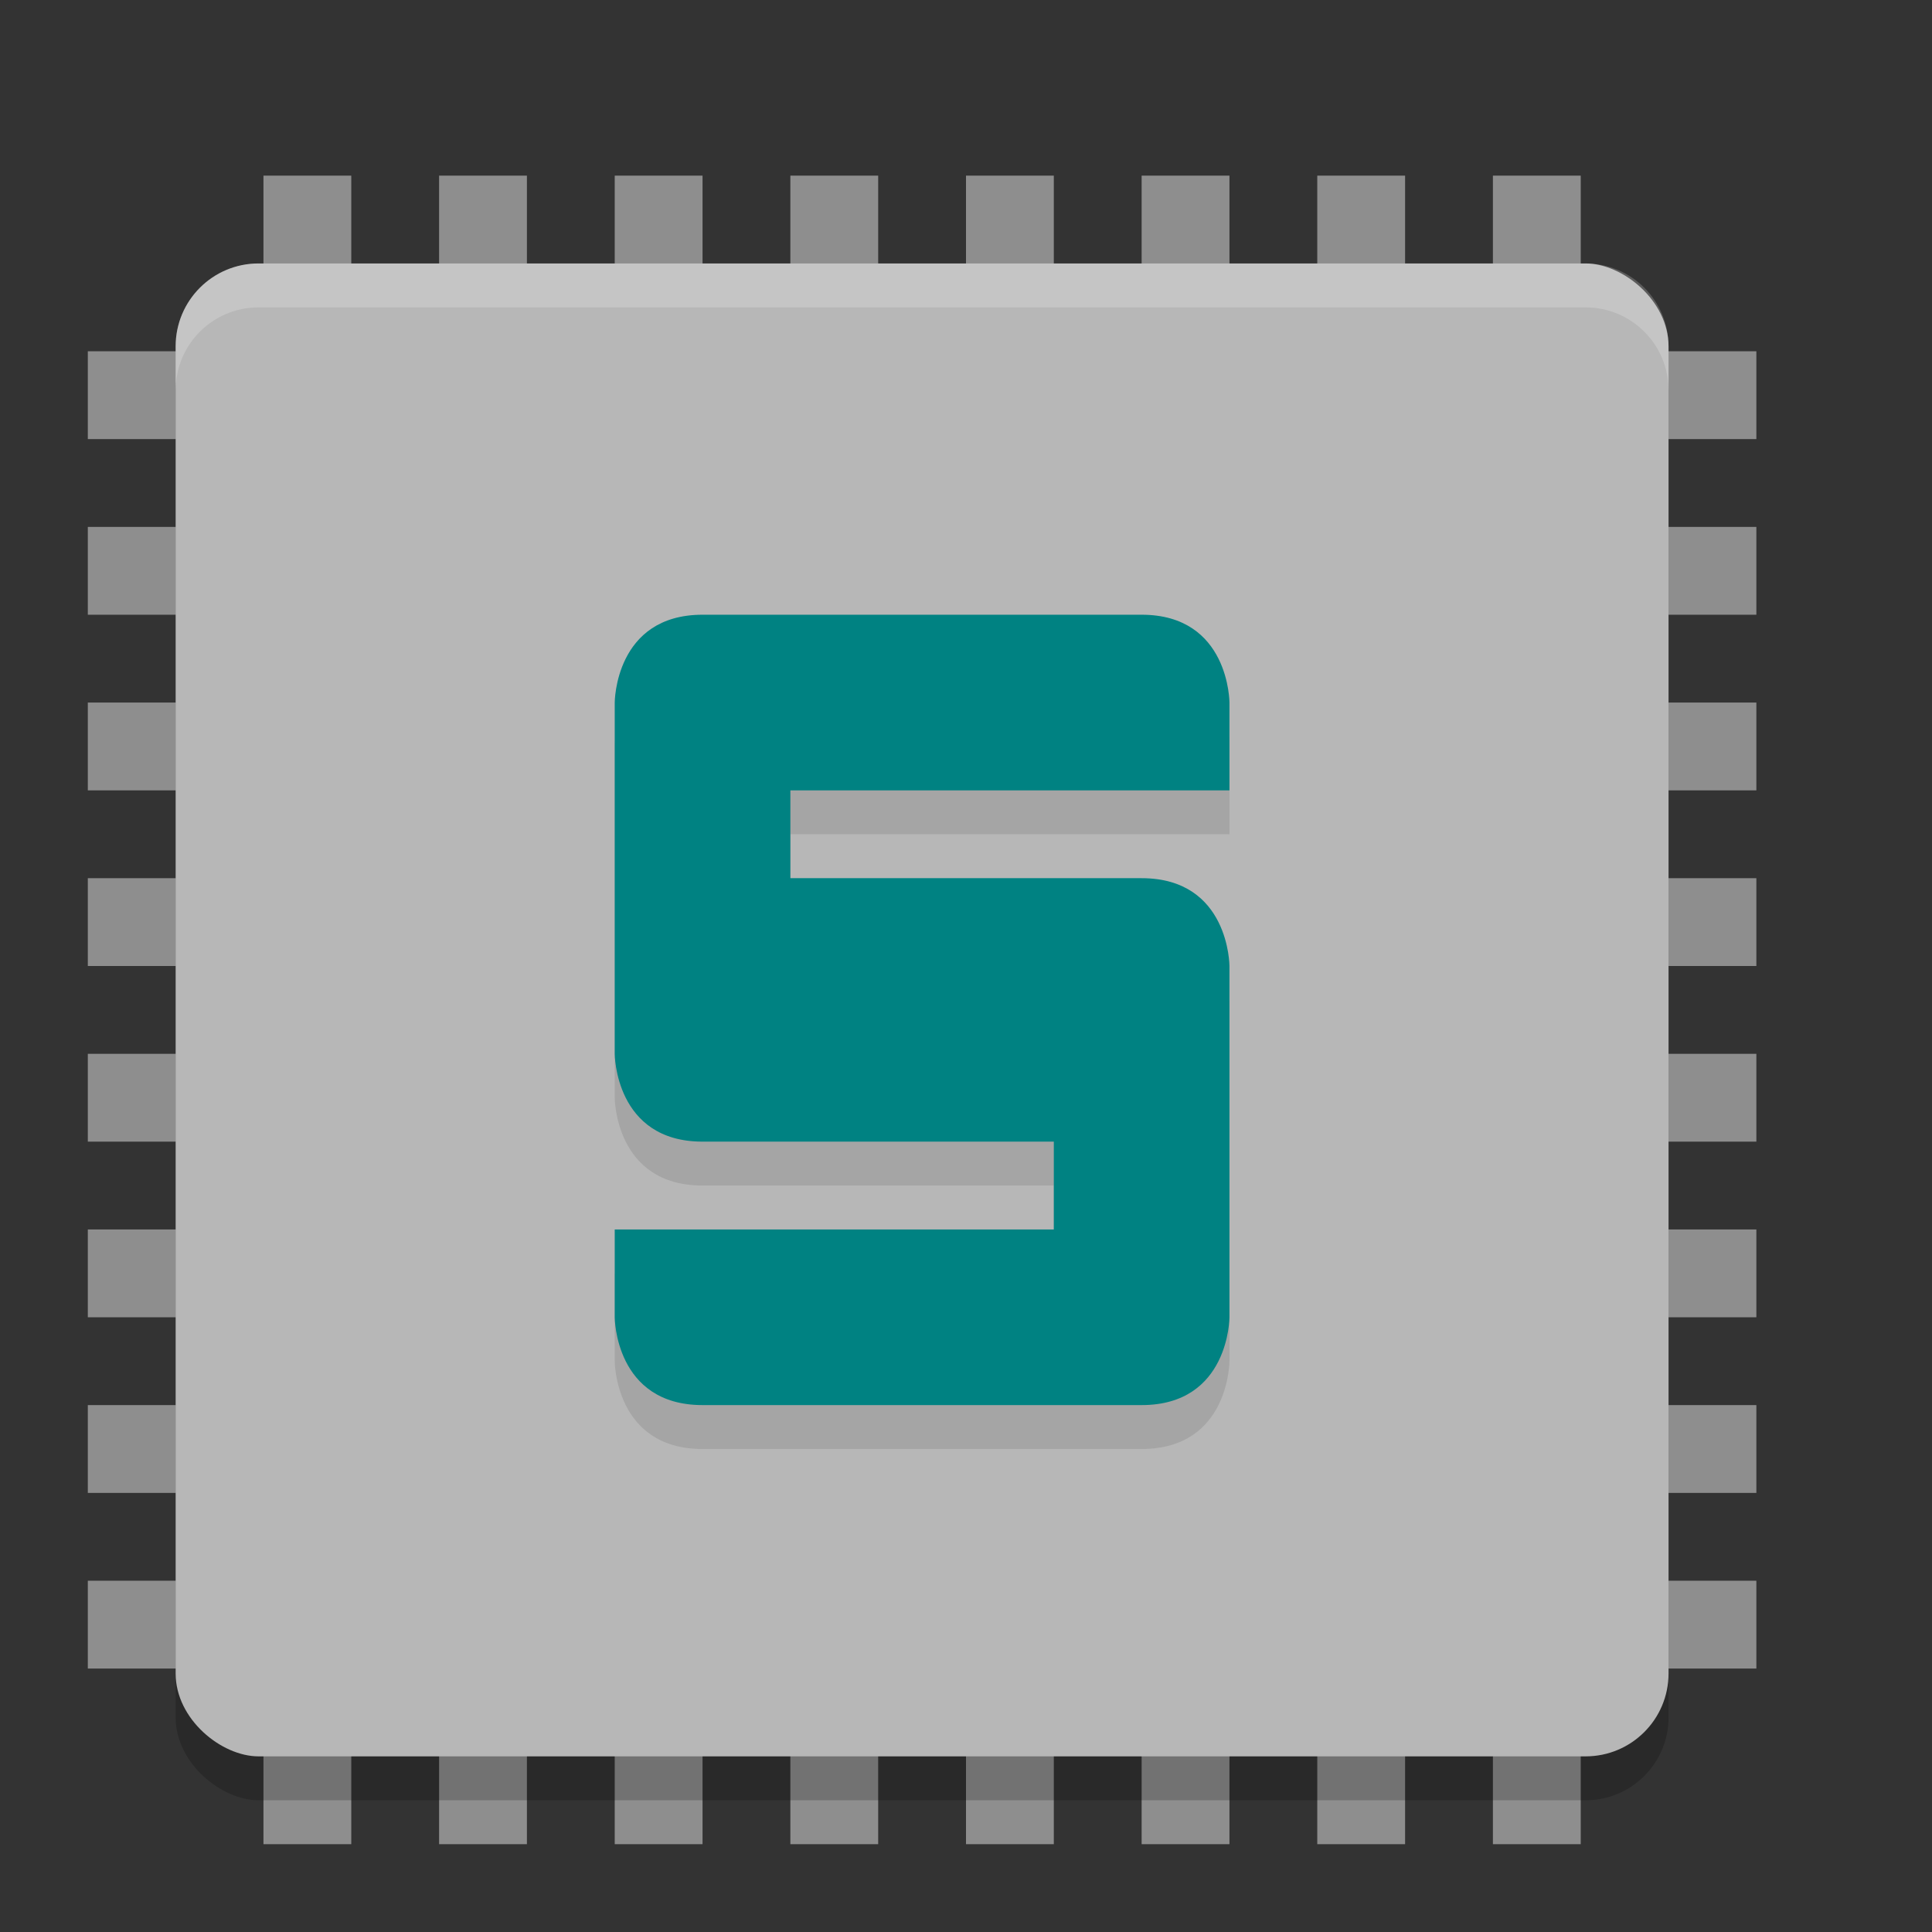 <svg width="22" height="22" version="1.1" xmlns="http://www.w3.org/2000/svg">
 <rect width="100%" height="100%" fill="#333333" stroke="none"/>
 <g transform="translate(-1,-1)" style="fill:#8e8e8e">
  <rect transform="rotate(90)" x="15" y="-21" width="1" height="19"/>
  <rect transform="rotate(90)" x="13" y="-21" width="1" height="19"/>
  <rect transform="rotate(90)" x="11" y="-21" width="1" height="19"/>
  <rect transform="rotate(90)" x="9" y="-21" width="1" height="19"/>
  <rect transform="rotate(90)" x="17" y="-21" width="1" height="19"/>
  <rect transform="rotate(90)" x="19" y="-21" width="1" height="19"/>
  <rect transform="rotate(90)" x="7" y="-21" width="1" height="19"/>
  <rect transform="rotate(90)" x="5" y="-21" width="1" height="19"/>
  <rect x="12" y="3" width="1" height="19"/>
  <rect x="10" y="3" width="1" height="19"/>
  <rect x="8" y="3" width="1" height="19"/>
  <rect x="6" y="3" width="1" height="19"/>
  <rect x="14" y="3" width="1" height="19"/>
  <rect x="16" y="3" width="1" height="19"/>
  <rect x="18" y="3" width="1" height="19"/>
  <rect x="4" y="3" width="1" height="19"/>
 </g>
 <rect transform="matrix(0,-1,-1,0,0,0)" x="-20.5" y="-19" width="17" height="17" rx=".944" ry=".944" style="opacity:.2"/>
 <rect transform="matrix(0,-1,-1,0,0,0)" x="-20" y="-19" width="17" height="17" rx=".944" ry=".944" style="fill:#b7b7b7"/>
 <path d="M 2.945,3 C 2.422,3 2,3.422 2,3.945 v 0.5 C 2,3.922 2.422,3.5 2.945,3.5 H 18.055 C 18.578,3.5 19,3.922 19,4.445 v -0.5 C 19,3.422 18.578,3 18.055,3 Z" style="fill:#ffffff;opacity:.2"/>
 <path d="m14 9.5v-1s0-1-1-1h-5c-1 0-1 1-1 1v4s0 1 1 1h4v1h-5v1s0 1 1 1h5c1 0 1-1 1-1v-4s0-1-1-1h-4v-1z" style="opacity:.1"/>
 <path d="m14 9v-1s0-1-1-1h-5c-1 0-1 1-1 1v4s0 1 1 1h4v1h-5v1s0 1 1 1h5c1 0 1-1 1-1v-4s0-1-1-1h-4v-1z" style="fill:#008282"/>
</svg>
